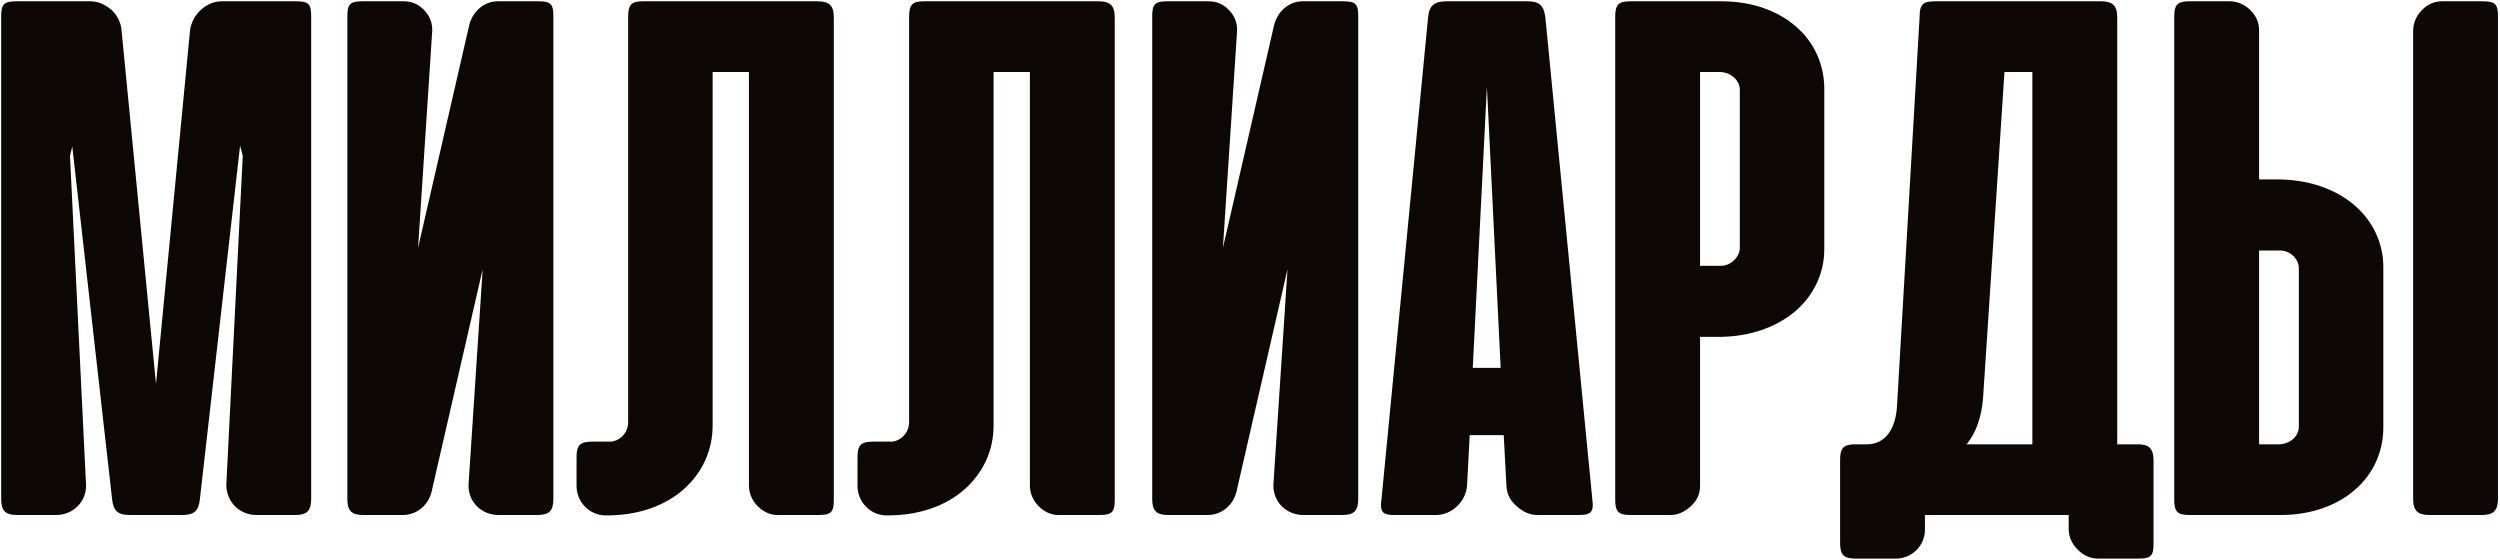 <?xml version="1.0" encoding="UTF-8"?> <svg xmlns="http://www.w3.org/2000/svg" width="1165" height="261" viewBox="0 0 1165 261" fill="none"> <path d="M52.206 232.341C52.741 238.041 54.878 240 60.578 240H84.981C90.503 240 92.641 238.041 93.175 232.341L111.878 67.931L113.125 72.562L105.466 225.928C105.466 233.944 111.7 240 119.538 240H137.528C143.05 240 145.009 238.041 145.009 232.519V7.547C145.009 2.025 143.941 0.6 138.063 0.6H103.328C96.203 0.6 89.434 6.656 88.544 14.316L72.691 178.903L56.659 14.316C56.481 10.753 54.522 6.834 51.85 4.519C48.644 1.847 45.438 0.6 42.053 0.6H7.675C1.797 0.6 0.55 2.025 0.55 7.547V232.519C0.55 238.041 2.509 240 8.031 240H26.022C34.038 240 40.272 233.944 40.094 225.928L32.612 72.562L33.681 68.287L52.206 232.341ZM161.864 232.519C161.864 238.041 163.824 240 169.346 240H187.514C194.639 240 200.161 235.012 201.408 227.887L224.921 125.466L218.33 225.928C218.152 233.944 224.386 240 232.402 240H250.393C255.914 240 257.874 238.041 257.874 232.519V7.547C257.874 2.025 256.805 0.6 250.927 0.6H231.868C225.633 0.6 219.933 5.409 218.508 12.356L194.818 115.491L201.408 14.494C201.586 10.575 200.161 7.191 197.489 4.519C194.818 1.847 191.789 0.6 188.049 0.6H168.811C163.111 0.6 161.864 2.025 161.864 7.547V232.519ZM292.72 196.716C292.72 201.525 289.157 205.266 284.882 205.8H276.154C270.454 205.8 268.673 207.225 268.673 212.925V226.462C268.673 233.766 274.551 240.178 282.21 240.178H282.923C297.351 240.178 309.998 235.725 318.726 227.887C327.276 220.228 332.085 209.897 332.085 198.319V33.553H349.007V226.106C349.007 229.847 350.432 233.231 353.104 235.903C355.776 238.575 358.982 240 362.366 240H381.426C387.304 240 388.551 238.575 388.551 233.053V8.081C388.551 2.559 386.413 0.6 380.891 0.6H299.666C294.145 0.6 292.72 2.203 292.72 7.903V196.716ZM423.641 196.716C423.641 201.525 420.079 205.266 415.804 205.8H407.076C401.376 205.8 399.595 207.225 399.595 212.925V226.462C399.595 233.766 405.473 240.178 413.132 240.178H413.845C428.273 240.178 440.92 235.725 449.648 227.887C458.198 220.228 463.007 209.897 463.007 198.319V33.553H479.929V226.106C479.929 229.847 481.354 233.231 484.026 235.903C486.698 238.575 489.904 240 493.288 240H512.348C518.226 240 519.473 238.575 519.473 233.053V8.081C519.473 2.559 517.335 0.6 511.813 0.6H430.588C425.066 0.6 423.641 2.203 423.641 7.903V196.716ZM536.929 232.519C536.929 238.041 538.888 240 544.41 240H562.579C569.704 240 575.226 235.012 576.473 227.887L599.985 125.466L593.395 225.928C593.216 233.944 599.451 240 607.466 240H625.457C630.979 240 632.938 238.041 632.938 232.519V7.547C632.938 2.025 631.87 0.6 625.991 0.6H606.932C600.698 0.6 594.998 5.409 593.573 12.356L569.882 115.491L576.473 14.494C576.651 10.575 575.226 7.191 572.554 4.519C569.882 1.847 566.854 0.6 563.113 0.6H543.876C538.176 0.6 536.929 2.025 536.929 7.547V232.519ZM720.153 8.259C719.44 2.381 717.303 0.6 711.603 0.6H674.196C668.318 0.6 666.003 2.559 665.468 8.259L643.737 233.053C643.559 233.587 643.559 234.478 643.559 235.547C643.559 238.931 644.984 240 649.971 240H669.209C676.334 240 683.103 233.944 683.637 226.284L684.884 202.772H700.737L701.984 226.284C702.162 230.203 703.765 233.409 706.971 236.081C710 238.753 713.206 240 716.59 240H735.828C740.815 240 742.24 238.753 742.24 235.191L742.062 233.053L720.153 8.259ZM699.312 171.422H686.309L692.9 40.5L699.312 171.422ZM800.598 156.994C815.027 156.994 827.495 152.719 836.58 145.059C845.13 137.756 850.117 127.425 850.117 116.203V41.391C850.117 30.169 845.486 19.837 837.114 12.534C828.386 4.875 816.273 0.6 802.202 0.6H759.808C754.108 0.6 752.683 2.203 752.683 7.903V232.697C752.683 238.397 754.108 240 759.808 240H778.511C781.895 240 784.923 238.575 787.952 235.903C790.802 233.231 792.227 230.203 792.227 226.462V156.994H800.598ZM792.227 33.553H801.311C806.477 33.553 810.752 37.472 810.752 41.747V115.669C810.752 119.409 806.833 123.862 802.023 123.862H792.227V33.553ZM1003.55 214.706C1003.55 209.006 1001.59 207.047 996.068 207.047H986.628V8.081C986.628 2.559 984.49 0.6 978.968 0.6H901.662C895.962 0.6 894.537 2.203 894.537 7.903L884.028 188.878C883.493 199.744 878.684 207.047 869.956 207.047H864.612C858.912 207.047 857.487 208.828 857.487 214.528V252.825C857.487 258.525 859.09 260.306 864.79 260.306H883.493C890.796 260.306 897.031 254.428 897.031 246.769V240H960.621H964.006V246.413C964.006 250.153 965.431 253.359 968.281 256.209C970.953 258.881 974.159 260.306 977.543 260.306H996.603C1002.48 260.306 1003.55 258.881 1003.55 253.359V214.706ZM947.084 33.553V207.047H916.446C920.9 201.525 923.393 194.4 924.106 185.494L934.081 33.553H947.084ZM1052.73 83.606V14.137C1052.73 10.397 1051.31 7.191 1048.46 4.519C1045.61 1.847 1042.4 0.6 1039.02 0.6H1020.32C1014.62 0.6 1013.19 2.203 1013.19 7.903V232.697C1013.19 238.397 1014.62 240 1020.32 240H1062.71C1076.78 240 1088.89 235.725 1097.62 228.066C1105.99 220.762 1110.63 210.431 1110.63 199.209V124.397C1110.63 113.175 1105.64 102.844 1097.09 95.541C1088 87.881 1075.53 83.606 1061.11 83.606H1052.73ZM1164.06 232.341C1164.06 238.041 1161.93 240 1156.4 240H1132.18C1126.66 240 1124.52 238.041 1124.52 232.341V14.494C1124.52 10.753 1125.94 7.369 1128.79 4.519C1131.47 1.847 1134.49 0.6 1138.06 0.6H1156.94C1162.82 0.6 1164.06 2.025 1164.06 7.547V232.341ZM1052.73 116.737H1062.53C1067.34 116.737 1071.26 120.834 1071.26 124.931V198.853C1071.26 203.128 1067.34 207.047 1061.82 207.047H1052.73V116.737Z" fill="#0E0707"></path> </svg> 